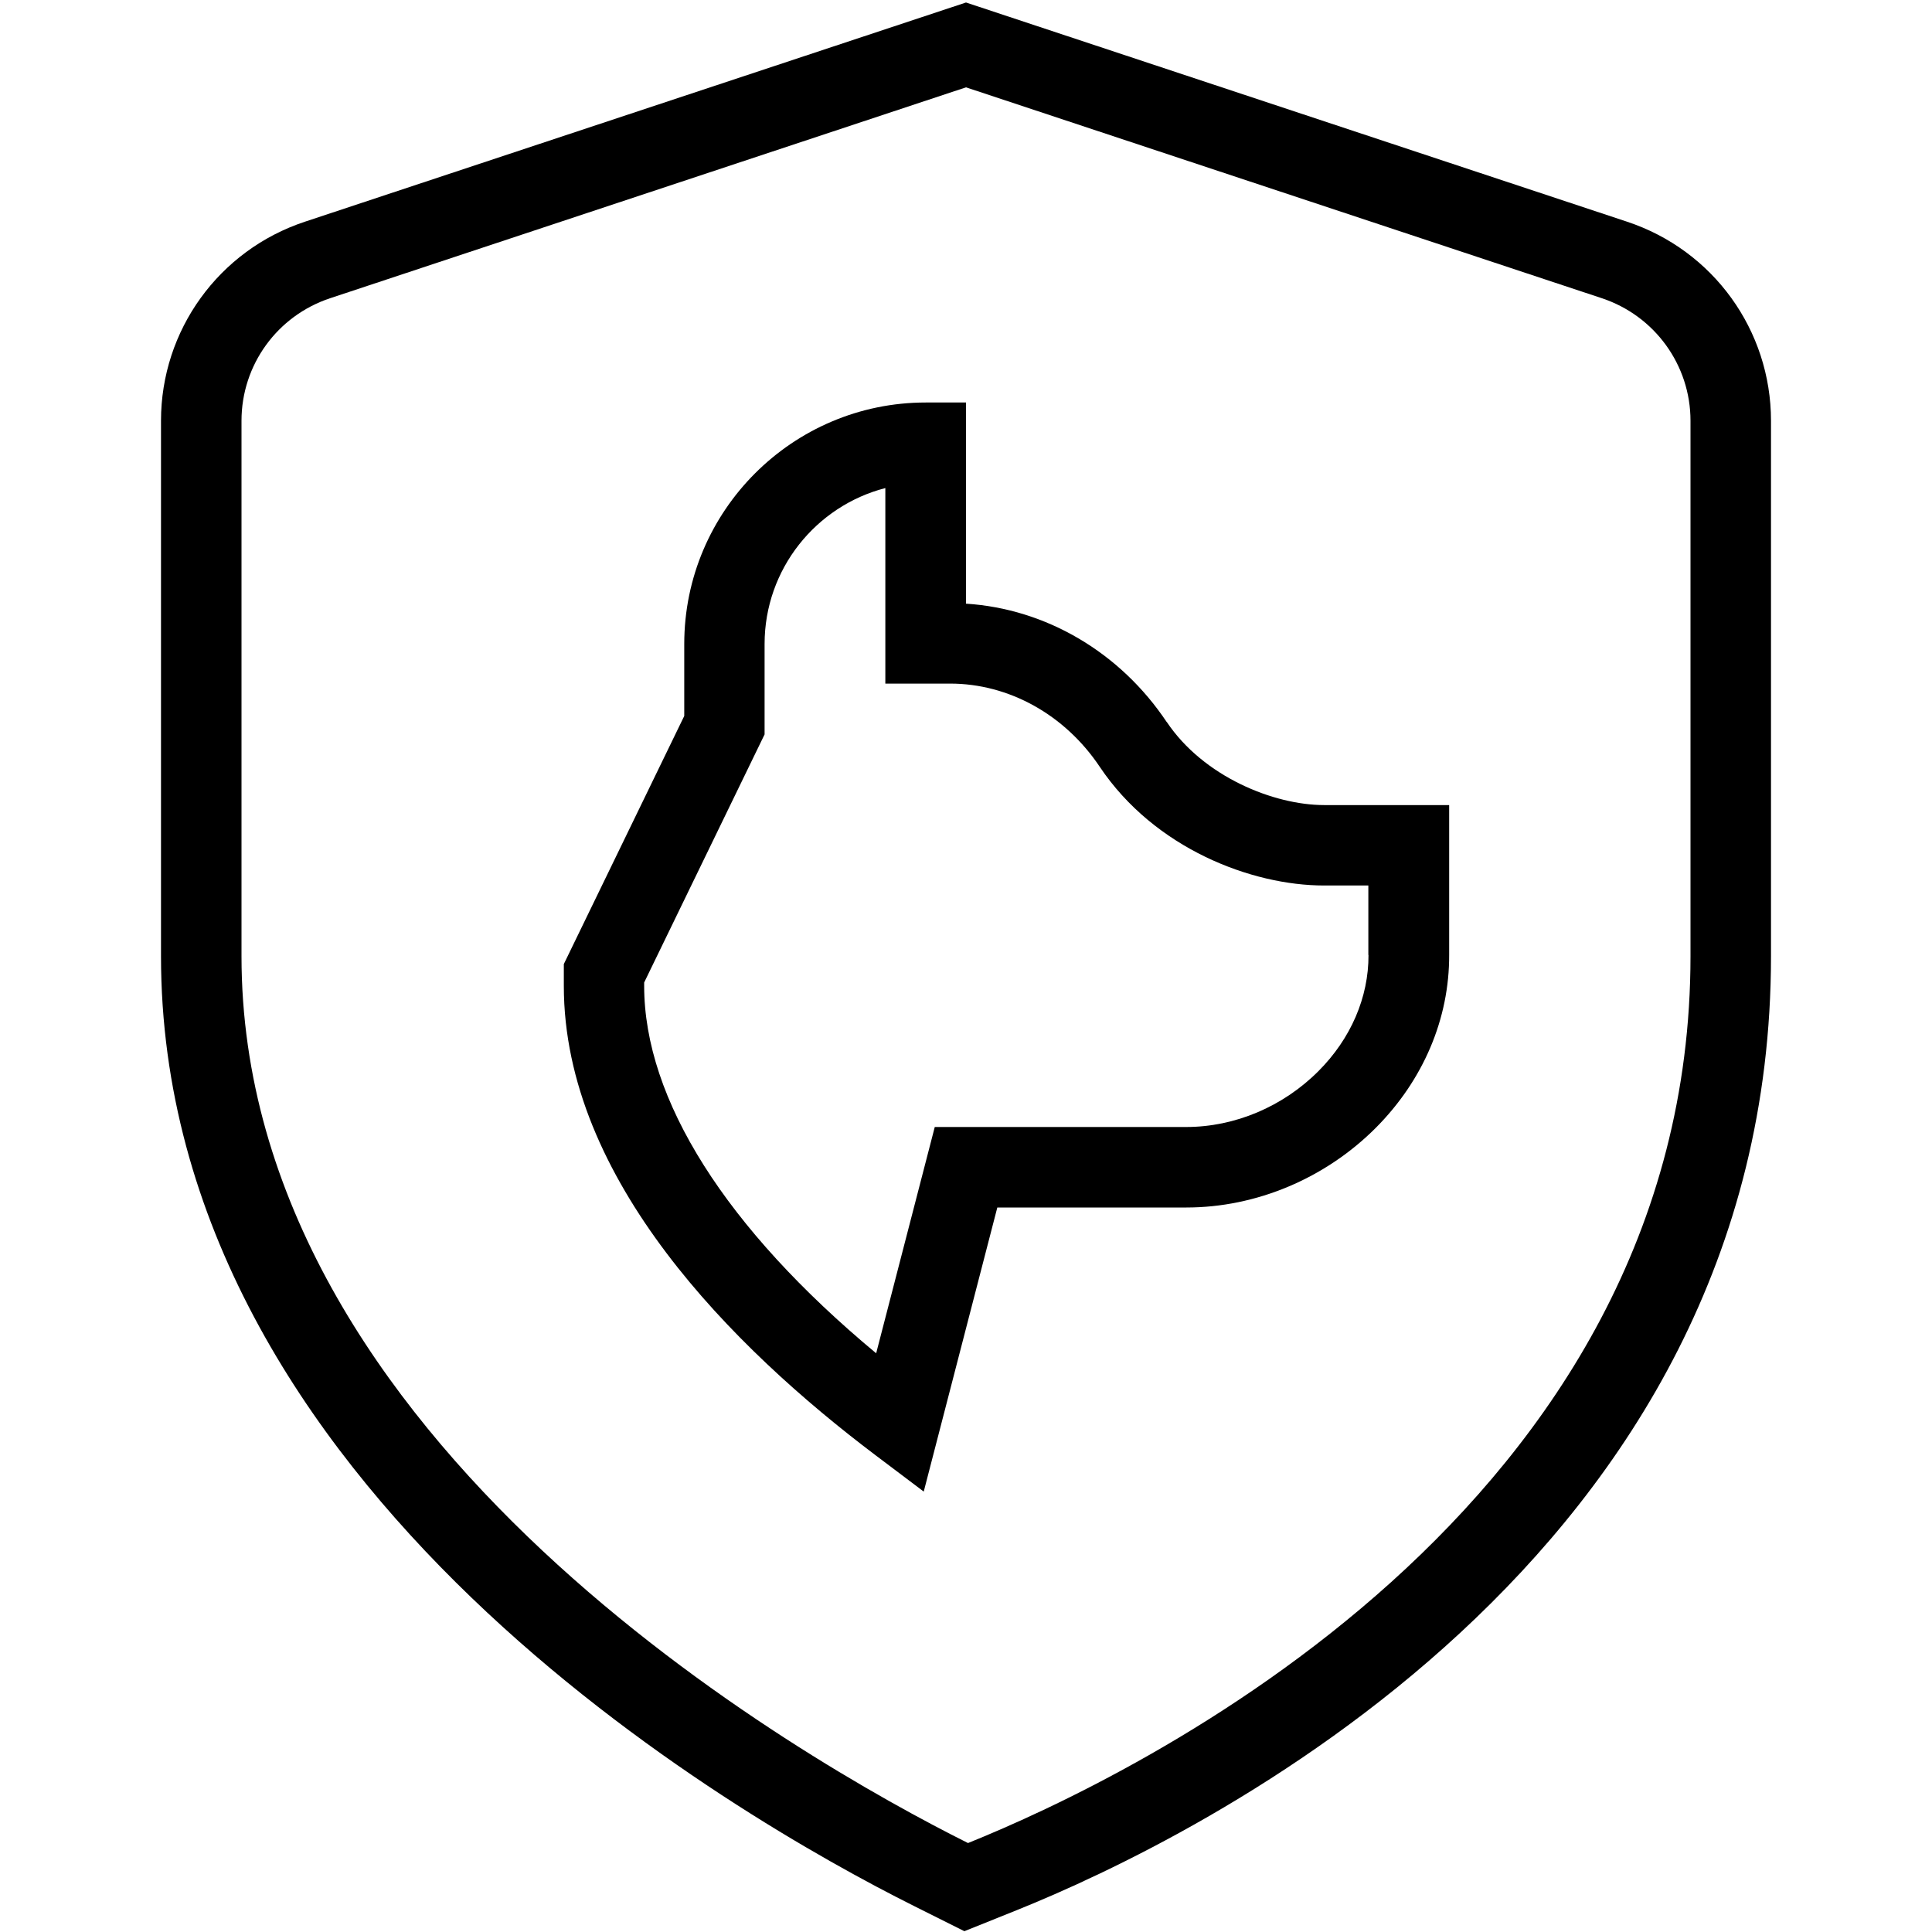 <svg viewBox="0 0 24 24" data-name="Layer 1" id="Layer_1" xmlns="http://www.w3.org/2000/svg">
  <path d="m20.212,2.754L12,.031,3.788,2.754c-1.069.354-1.788,1.348-1.788,2.473v6.65c0,6.609,7.16,10.703,9.354,11.8l.626.313.65-.261c2.198-.884,9.37-4.353,9.37-11.852v-6.65c0-1.125-.719-2.119-1.788-2.473Zm.788,9.123c0,6.873-6.924,10.192-8.975,11.018-2.065-1.032-9.025-4.981-9.025-11.018v-6.65c0-.693.443-1.305,1.103-1.523l7.897-2.619,7.897,2.619c.659.218,1.103.831,1.103,1.523v6.65Z"></path>
  <path d="m14.493,8.969c-.58-.868-1.502-1.407-2.493-1.47v-2.499h-.5c-1.654,0-3,1.346-3,3v.894l-1.496,3.082v.271c0,2.404,2.106,4.498,3.873,5.831l.598.451.914-3.529h2.349c.867,0,1.725-.361,2.352-.989.591-.593.915-1.357.912-2.149v-1.861h-1.552c-.628,0-1.501-.354-1.955-1.031Zm2.507,2.894c.002.526-.219,1.039-.621,1.442-.44.442-1.039.695-1.643.695h-3.124l-.728,2.811c-1.864-1.549-2.882-3.153-2.882-4.564v-.042l1.496-3.082v-1.123c0-.931.639-1.715,1.5-1.937v2.429h.805c.73,0,1.425.386,1.858,1.033.683,1.019,1.891,1.475,2.785,1.475h.552v.863Z"></path>
</svg>
